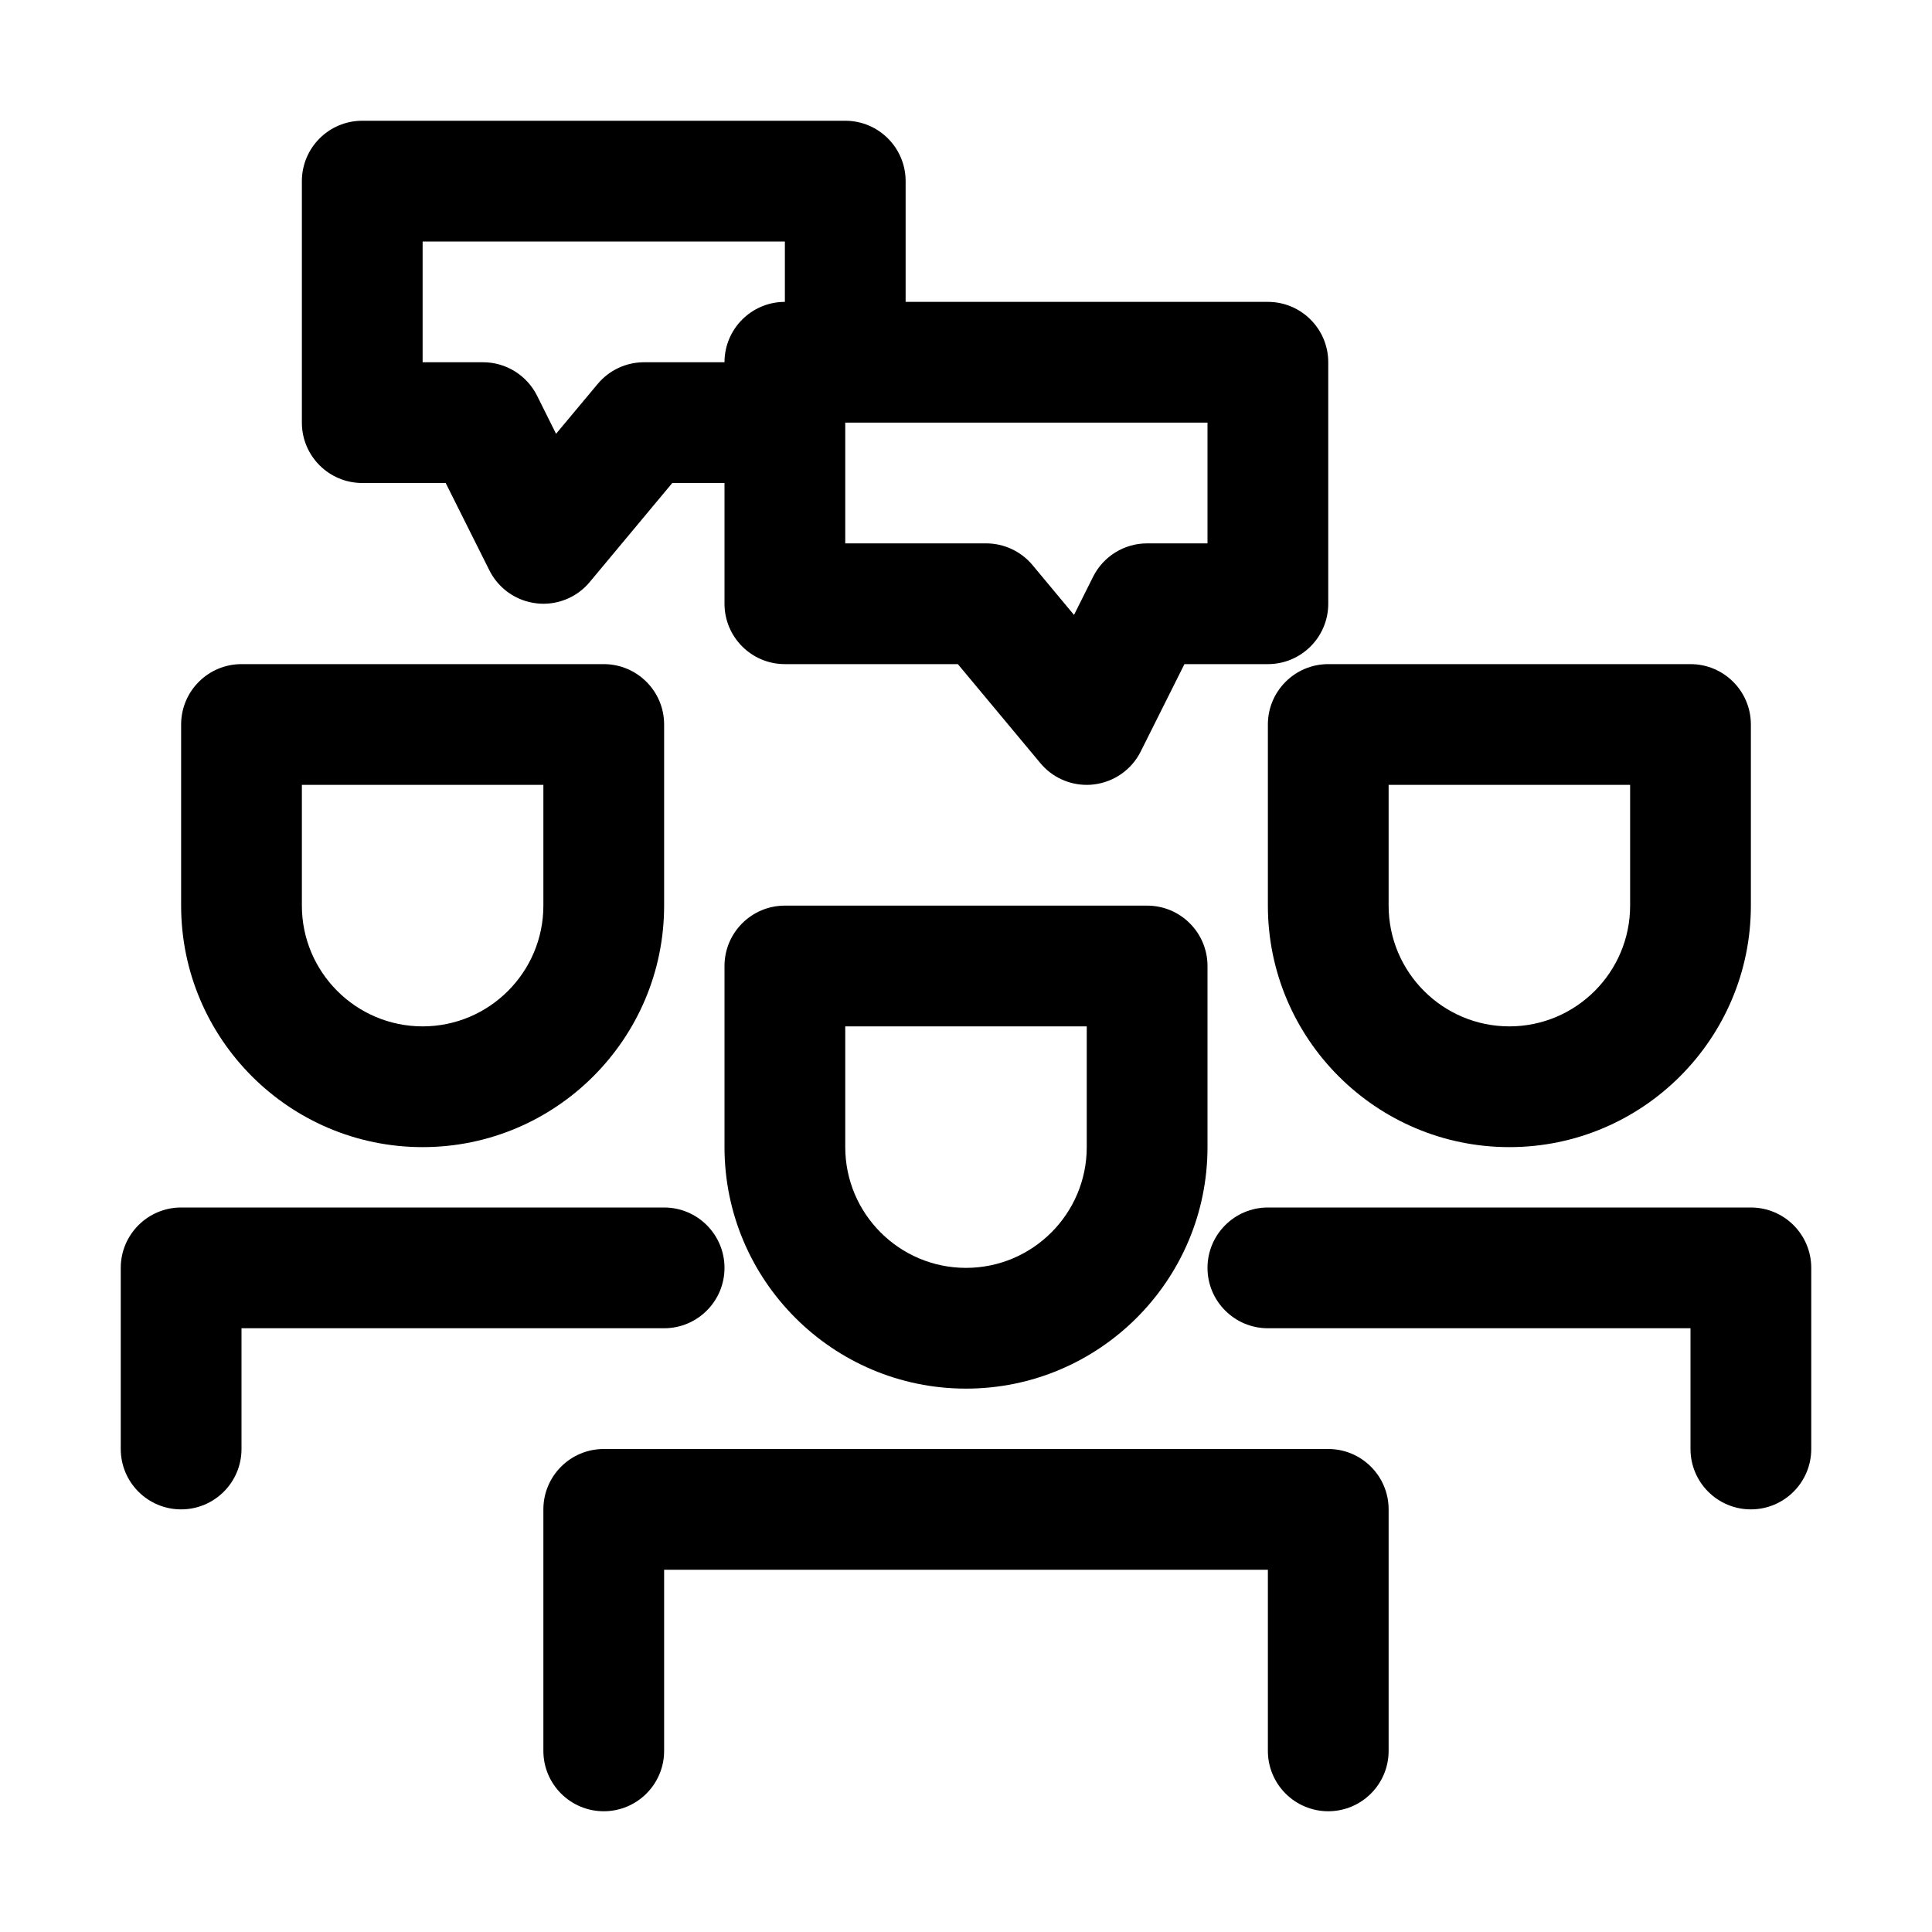 <?xml version="1.0" ?>
<!-- Uploaded to: SVG Repo, www.svgrepo.com, Generator: SVG Repo Mixer Tools -->
<svg fill="#000000" width="800px" height="800px" viewBox="0 0 32 32" enable-background="new 0 0 32 32" id="Layer_3" version="1.1" xml:space="preserve" xmlns="http://www.w3.org/2000/svg" xmlns:xlink="http://www.w3.org/1999/xlink">
<g>
<path d="M20,16c0-0.552-0.448-1-1-1h-6c-0.552,0-1,0.448-1,1v3c0,2.206,1.794,4,4,4s4-1.794,4-4V16z M18,19c0,1.103-0.897,2-2,2   s-2-0.897-2-2v-2h4V19z"/>
<path d="M25,19c2.206,0,4-1.794,4-4v-3c0-0.552-0.448-1-1-1h-6c-0.552,0-1,0.448-1,1v3C21,17.206,22.794,19,25,19z M23,13h4v2   c0,1.103-0.897,2-2,2s-2-0.897-2-2V13z"/>
<path d="M4,11c-0.552,0-1,0.448-1,1v3c0,2.206,1.794,4,4,4s4-1.794,4-4v-3c0-0.552-0.448-1-1-1H4z M9,15c0,1.103-0.897,2-2,2   s-2-0.897-2-2v-2h4V15z"/>
<path d="M22,24H10c-0.552,0-1,0.448-1,1v4c0,0.552,0.448,1,1,1s1-0.448,1-1v-3h10v3c0,0.552,0.448,1,1,1s1-0.448,1-1v-4   C23,24.448,22.552,24,22,24z"/>
<path d="M29,20h-8c-0.552,0-1,0.448-1,1s0.448,1,1,1h7v2c0,0.552,0.448,1,1,1s1-0.448,1-1v-3C30,20.448,29.552,20,29,20z"/>
<path d="M3,25c0.552,0,1-0.448,1-1v-2h7c0.552,0,1-0.448,1-1s-0.448-1-1-1H3c-0.552,0-1,0.448-1,1v3C2,24.552,2.448,25,3,25z"/>
<path d="M22,10V6c0-0.552-0.448-1-1-1h-6V3c0-0.552-0.448-1-1-1H6C5.448,2,5,2.448,5,3v4c0,0.552,0.448,1,1,1h1.382l0.724,1.447   c0.151,0.302,0.444,0.507,0.779,0.546C8.923,9.998,8.962,10,9,10c0.295,0,0.577-0.13,0.768-0.36L11.135,8H12v2c0,0.552,0.448,1,1,1   h2.865l1.367,1.64C17.423,12.87,17.705,13,18,13c0.038,0,0.077-0.002,0.115-0.007c0.335-0.039,0.628-0.244,0.779-0.546L19.618,11   H21C21.552,11,22,10.552,22,10z M10.667,6c-0.297,0-0.578,0.132-0.768,0.36L9.21,7.185L8.895,6.553C8.725,6.214,8.379,6,8,6H7V4h6   v1c-0.552,0-1,0.448-1,1H10.667z M20,9h-1c-0.379,0-0.725,0.214-0.895,0.553l-0.316,0.632L17.102,9.36   C16.912,9.132,16.63,9,16.333,9H14V7h0.01H20V9z"/>
</g>
</svg>